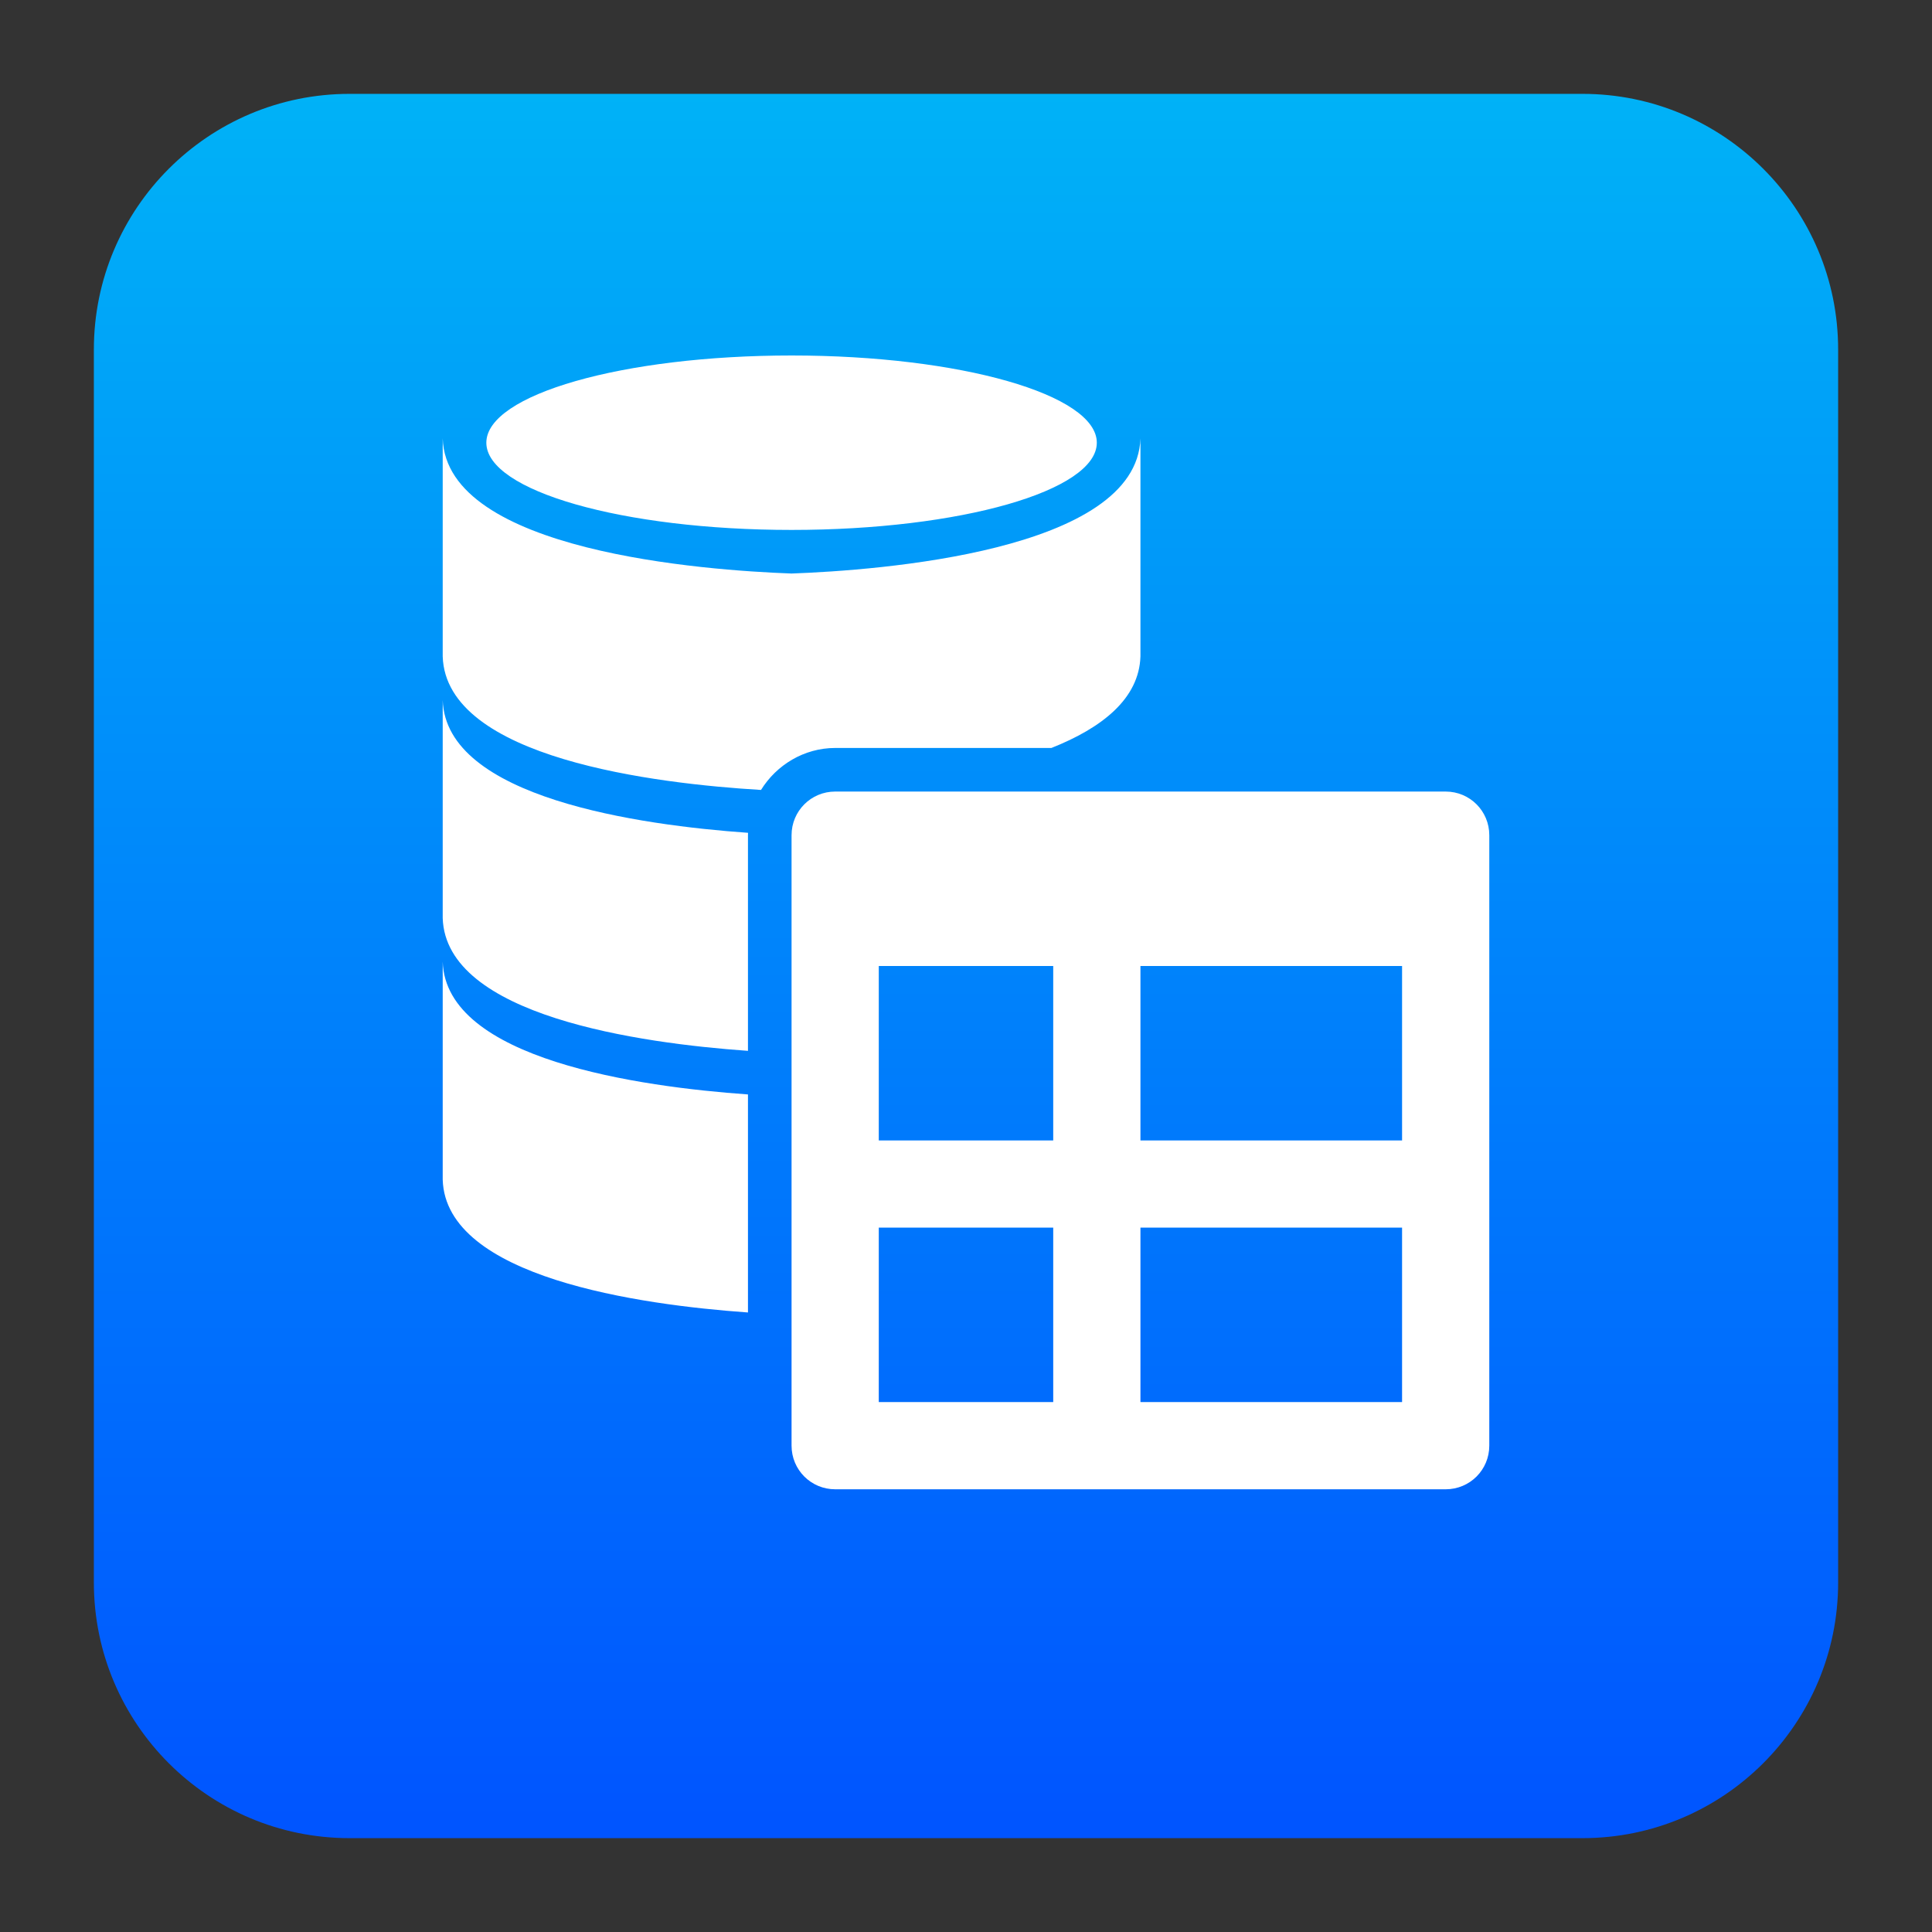 <svg clip-rule="evenodd" fill-rule="evenodd" stroke-linejoin="round" stroke-miterlimit="2" viewBox="0 0 48 48" xmlns="http://www.w3.org/2000/svg">
 <rect x="0" y="0" width="48" height="48" fill="#333333" stroke="none"/>
 <linearGradient id="a" x2="1" gradientTransform="matrix(-.056 -43.336 43.336 -.056 24.634 45.668)" gradientUnits="userSpaceOnUse">
  <stop stop-color="#0054ff" offset="0"/>
  <stop stop-color="#00b2f7" offset="1"/>
 </linearGradient>
 <path d="m45.668 8.683c0-3.505-2.846-6.351-6.351-6.351h-30.634c-3.505 0-6.351 2.846-6.351 6.351v30.634c0 3.505 2.846 6.351 6.351 6.351h30.634c3.505 0 6.351-2.846 6.351-6.351z" fill="url(#a)"/>
 <g fill="#ffffff" fill-rule="nonzero">
  <path d="m20.75 19.666c-.6 0-1.084.484-1.084 1.084v15.167c0 .601.484 1.084 1.084 1.084h15.167c.601 0 1.084-.483 1.084-1.084v-15.167c0-.6-.483-1.084-1.084-1.084zm1.083 4.334h4.334v4.334h-4.334zm6.501 0h6.5v4.334h-6.5zm-6.501 6.5h4.334v4.334h-4.334zm6.501 0h6.5v4.334h-6.5z"/>
  <path d="m19.666 8.832c-4.188 0-7.583.971-7.583 2.167 0 1.197 3.395 2.167 7.583 2.167 4.189 0 7.584-.97 7.584-2.167 0-1.196-3.395-2.167-7.584-2.167zm-8.667 2.059v5.417c.079 2.54 5.312 3.163 7.908 3.318.384-.621 1.071-1.043 1.843-1.043h5.372c1.255-.498 2.179-1.222 2.212-2.275v-5.417c-.087 2.812-6.525 3.28-8.668 3.358-2.142-.078-8.58-.546-8.667-3.358zm0 6.501v5.417c.076 2.432 4.896 3.109 7.584 3.299v-5.358c0-.02.002-.04.002-.059-2.688-.19-7.51-.867-7.586-3.299zm0 6.5v5.417c.075 2.432 4.896 3.109 7.584 3.299v-5.417c-2.688-.19-7.508-.867-7.584-3.299z"/>
 </g>
</svg>
